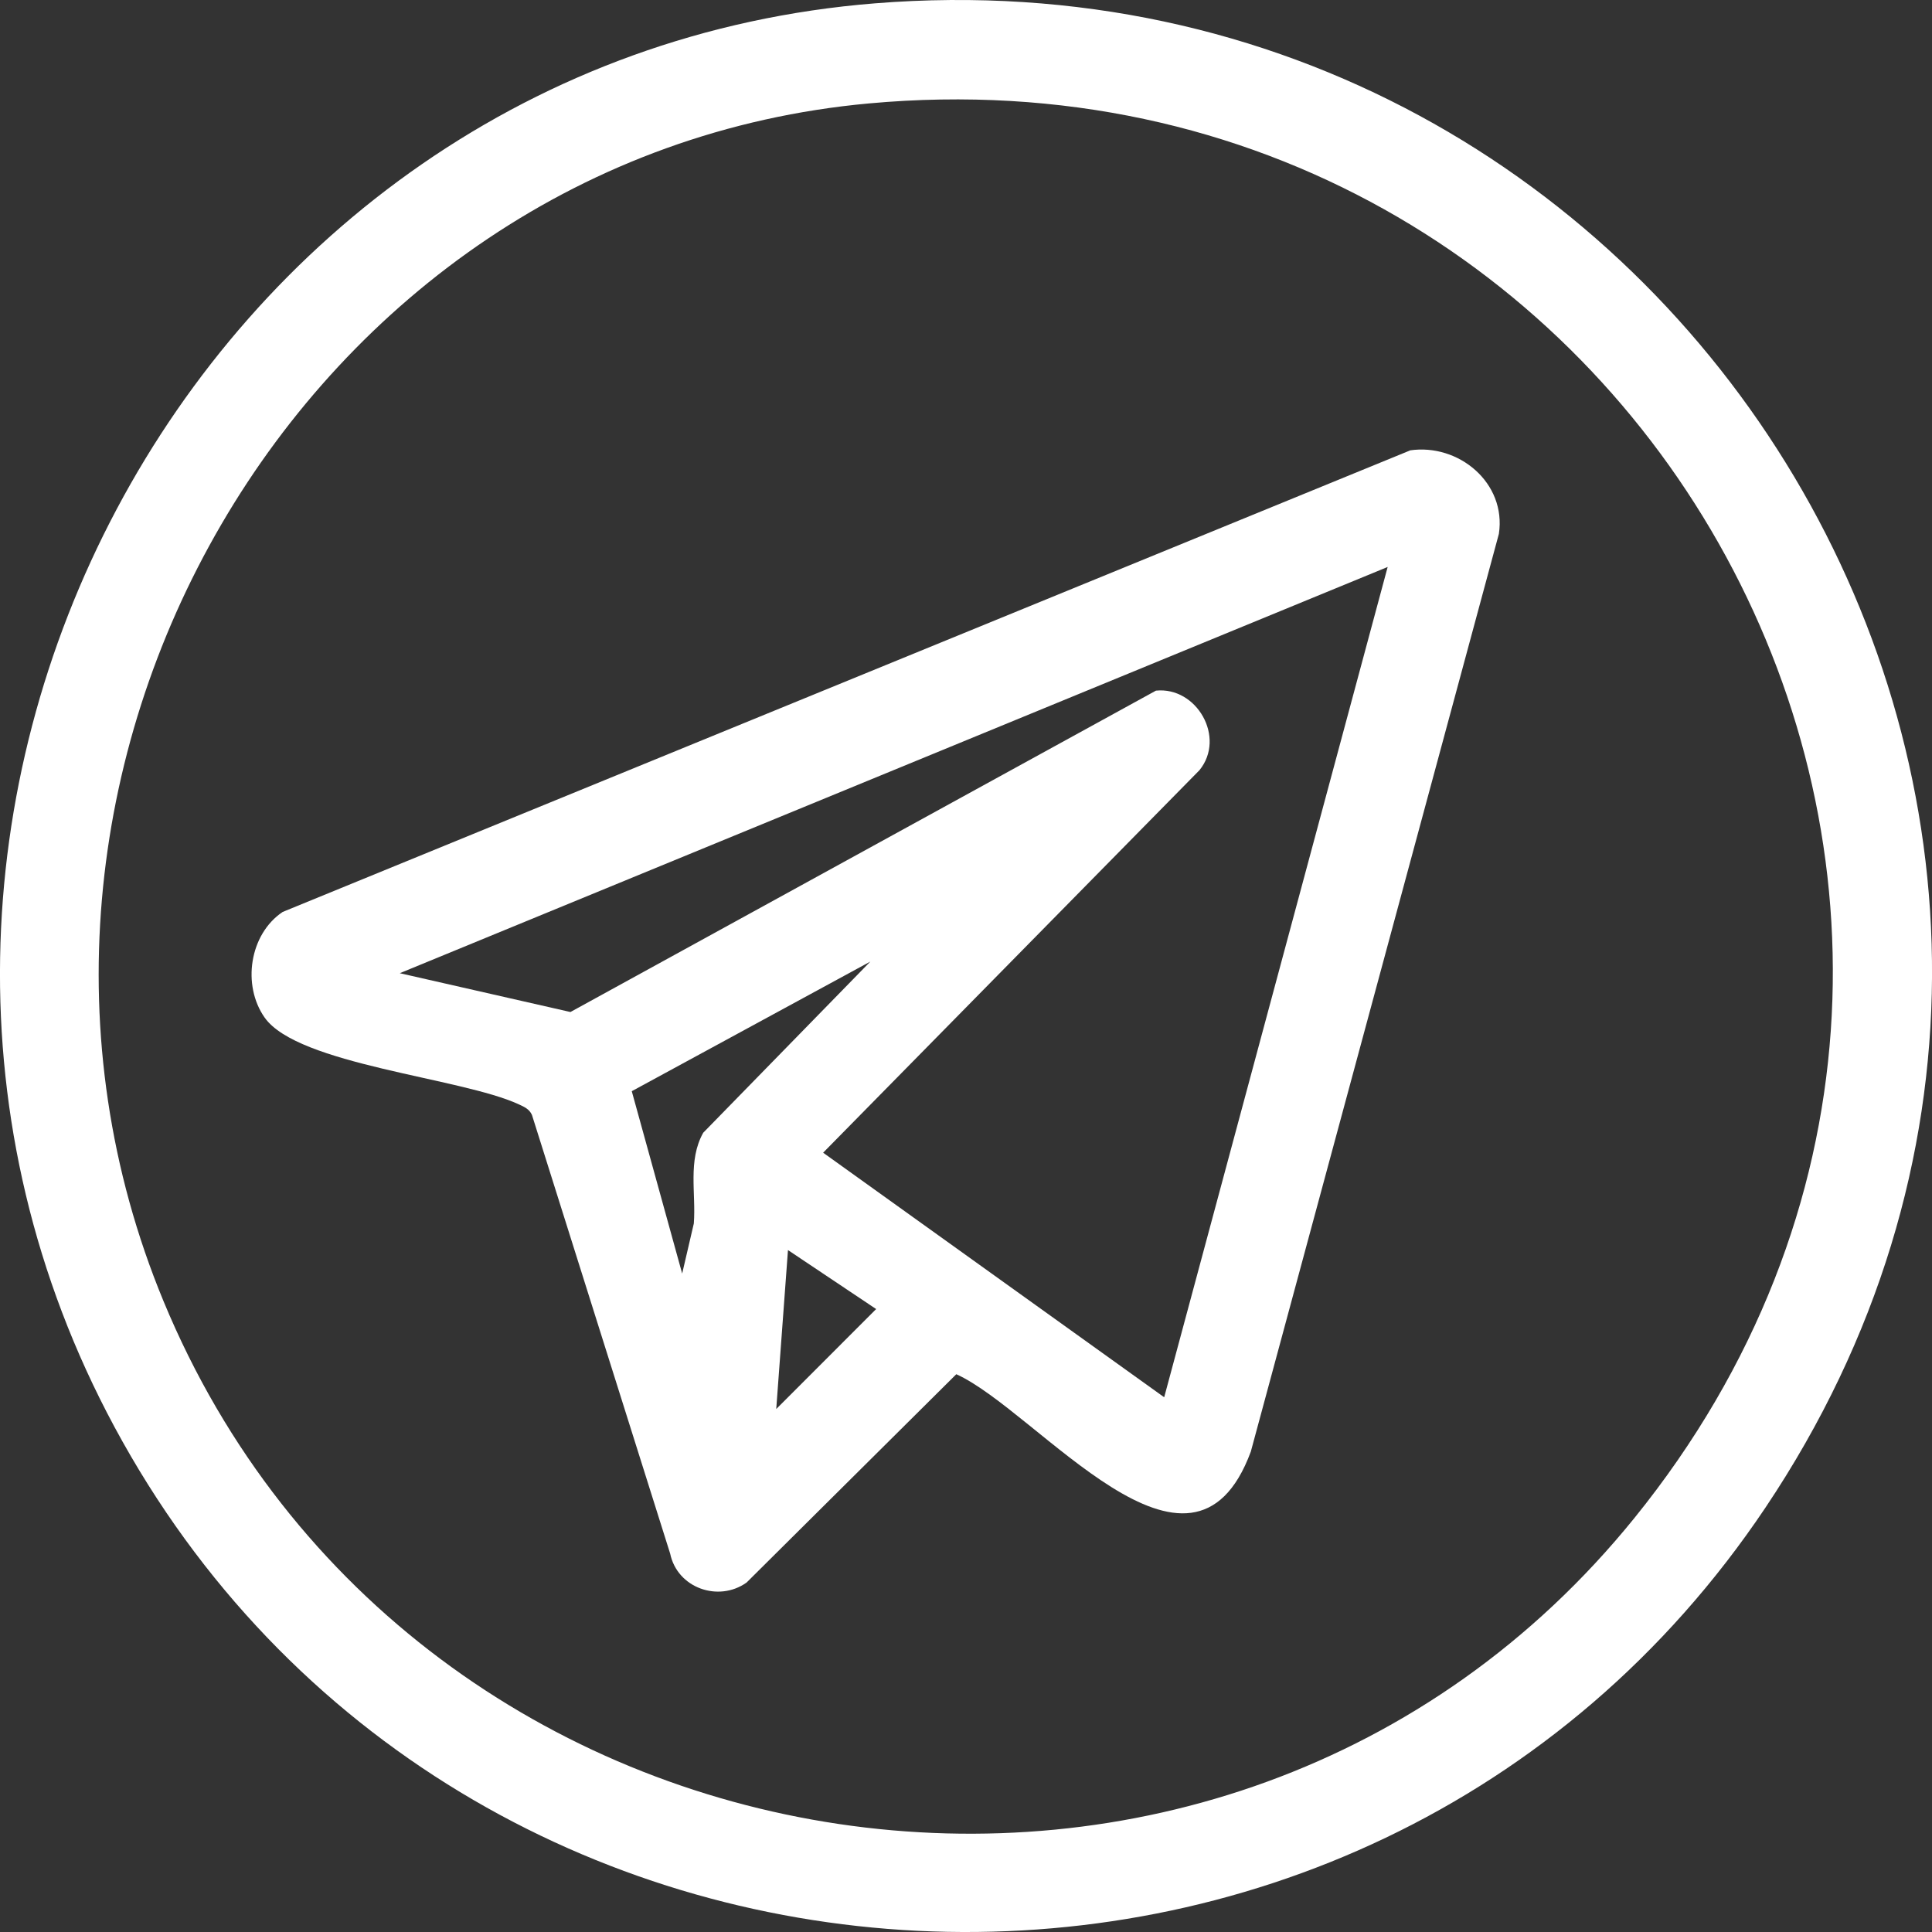 <svg width="55" height="55" viewBox="0 0 55 55" fill="none" xmlns="http://www.w3.org/2000/svg">
<rect x="0" y="0" width="55" height="55" fill="#333333" stroke="none"/>
<g clip-path="url(#clip0_172_77)">
<path d="M24.909 0.095C47.93 -1.749 63.215 23.591 50.258 42.92C38.8 60.012 13.001 58.717 3.259 40.622C-5.992 23.439 5.455 1.653 24.909 0.095ZM24.739 2.944C8.536 4.422 -1.54 22.074 4.655 37.042C11.718 54.101 34.885 57.614 46.531 43.211C60.504 25.93 46.767 0.932 24.739 2.944Z" fill="white"/>
<path d="M40.134 12.822C41.523 12.614 42.889 13.747 42.67 15.197L35.608 41.325C33.908 45.921 29.538 40.166 27.224 39.121L21.252 45.053C20.454 45.619 19.282 45.21 19.078 44.228L15.143 31.738C15.066 31.571 14.927 31.512 14.773 31.44C13.13 30.677 8.48 30.314 7.533 28.967C6.888 28.05 7.098 26.597 8.047 25.961L40.137 12.825L40.134 12.822ZM39.504 16.14L11.381 27.705L16.239 28.81L32.907 19.661C34.07 19.542 34.903 20.995 34.147 21.925L23.433 32.815L33.142 39.777L39.504 16.14ZM24.775 27.375L17.985 31.064L19.42 36.256L19.752 34.829C19.817 33.969 19.575 33.037 20.02 32.246L24.778 27.373L24.775 27.375ZM24.942 37.266L22.432 35.587L22.098 40.112L24.942 37.266Z" fill="white"/>
</g>
<defs>
<clipPath id="clip0_172_77">
<rect width="55" height="55" fill="white"/>
</clipPath>
</defs>
</svg>

